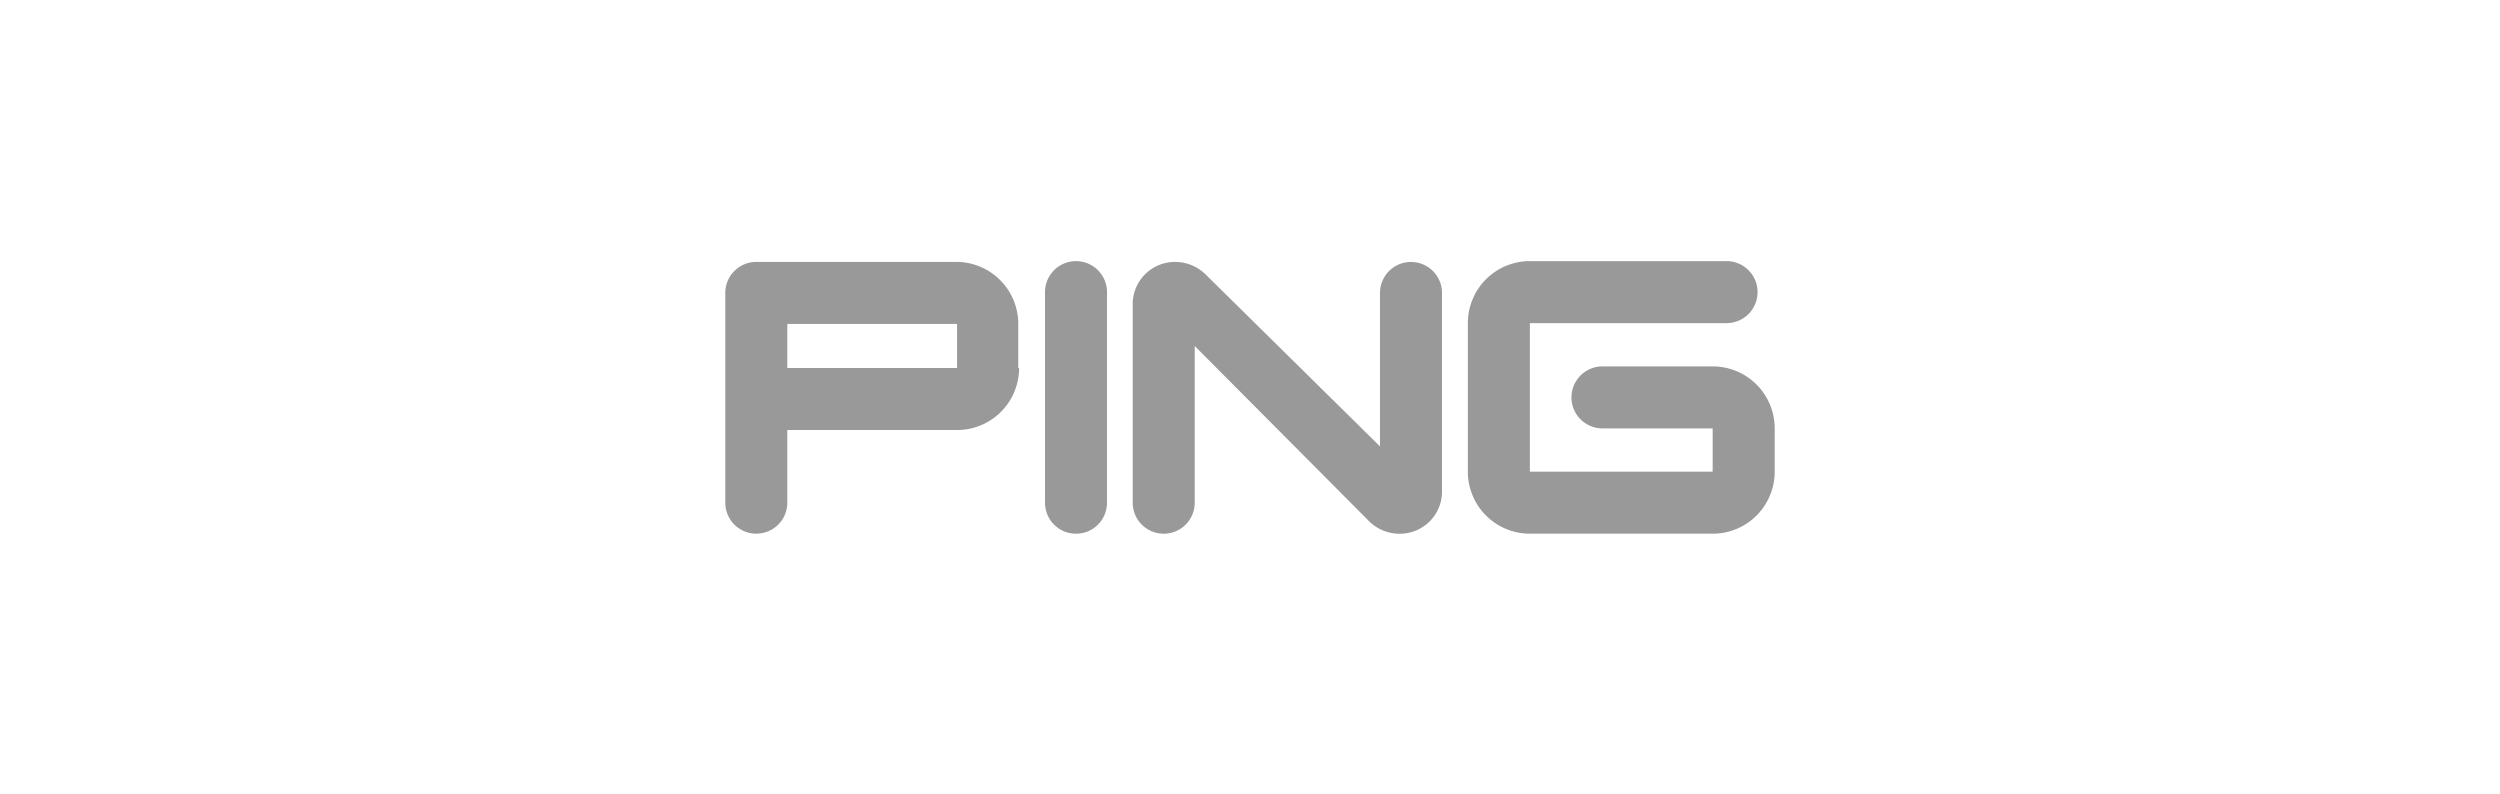 <svg xmlns="http://www.w3.org/2000/svg" xmlns:xlink="http://www.w3.org/1999/xlink" width="450" height="143" viewBox="0 0 450 143"><defs><clipPath id="clip-path"><rect id="Rectangle_1196" data-name="Rectangle 1196" width="49.069" height="188.893" fill="#999"></rect></clipPath><clipPath id="clip-Ping"><rect width="450" height="143"></rect></clipPath></defs><g id="Ping" clip-path="url(#clip-Ping)"><g id="Groupe_4096" data-name="Groupe 4096" transform="translate(319.446 47) rotate(90)"><g id="Groupe_4026" data-name="Groupe 4026" clip-path="url(#clip-path)"><path id="Trac&#xE9;_1096" data-name="Trac&#xE9; 1096" d="M19.1,11.164H11.164V41.72H19.1ZM19.1,0A11.159,11.159,0,0,1,30.261,11.164V41.72H43.335a5.582,5.582,0,1,1,0,11.164H5.581A5.58,5.58,0,0,1,0,47.3V11.311A11.16,11.16,0,0,1,11.164.147H19.1Z" transform="translate(0.143 136.009)" fill="#999"></path><path id="Trac&#xE9;_1097" data-name="Trac&#xE9; 1097" d="M49.064,5.581A5.579,5.579,0,0,0,43.483,0H5.581a5.581,5.581,0,1,0,0,11.163h37.9a5.579,5.579,0,0,0,5.581-5.581" transform="translate(0.003 120.183)" fill="#999"></path><path id="Trac&#xE9;_1098" data-name="Trac&#xE9; 1098" d="M43.336,44.51a5.582,5.582,0,0,1,0,11.164H7.639A7.586,7.586,0,0,1,0,48.037,7.8,7.8,0,0,1,2.2,42.6l31-31.436H5.583A5.582,5.582,0,0,1,5.583,0h35.7a7.586,7.586,0,0,1,7.639,7.639,7.787,7.787,0,0,1-2.2,5.435L15.132,44.51Z" transform="translate(0.151 59.885)" fill="#999"></path><path id="Trac&#xE9;_1099" data-name="Trac&#xE9; 1099" d="M49.064,44.069A11.159,11.159,0,0,1,37.9,55.233H11.164A11.16,11.16,0,0,1,0,44.069V8.667a5.582,5.582,0,1,1,11.164,0v35.4H37.9v-32.9H30.114V31A5.582,5.582,0,0,1,18.95,31V11.164A11.159,11.159,0,0,1,30.114,0H37.9A11.158,11.158,0,0,1,49.064,11.164Z" transform="translate(0)" fill="#999"></path></g></g></g></svg>
